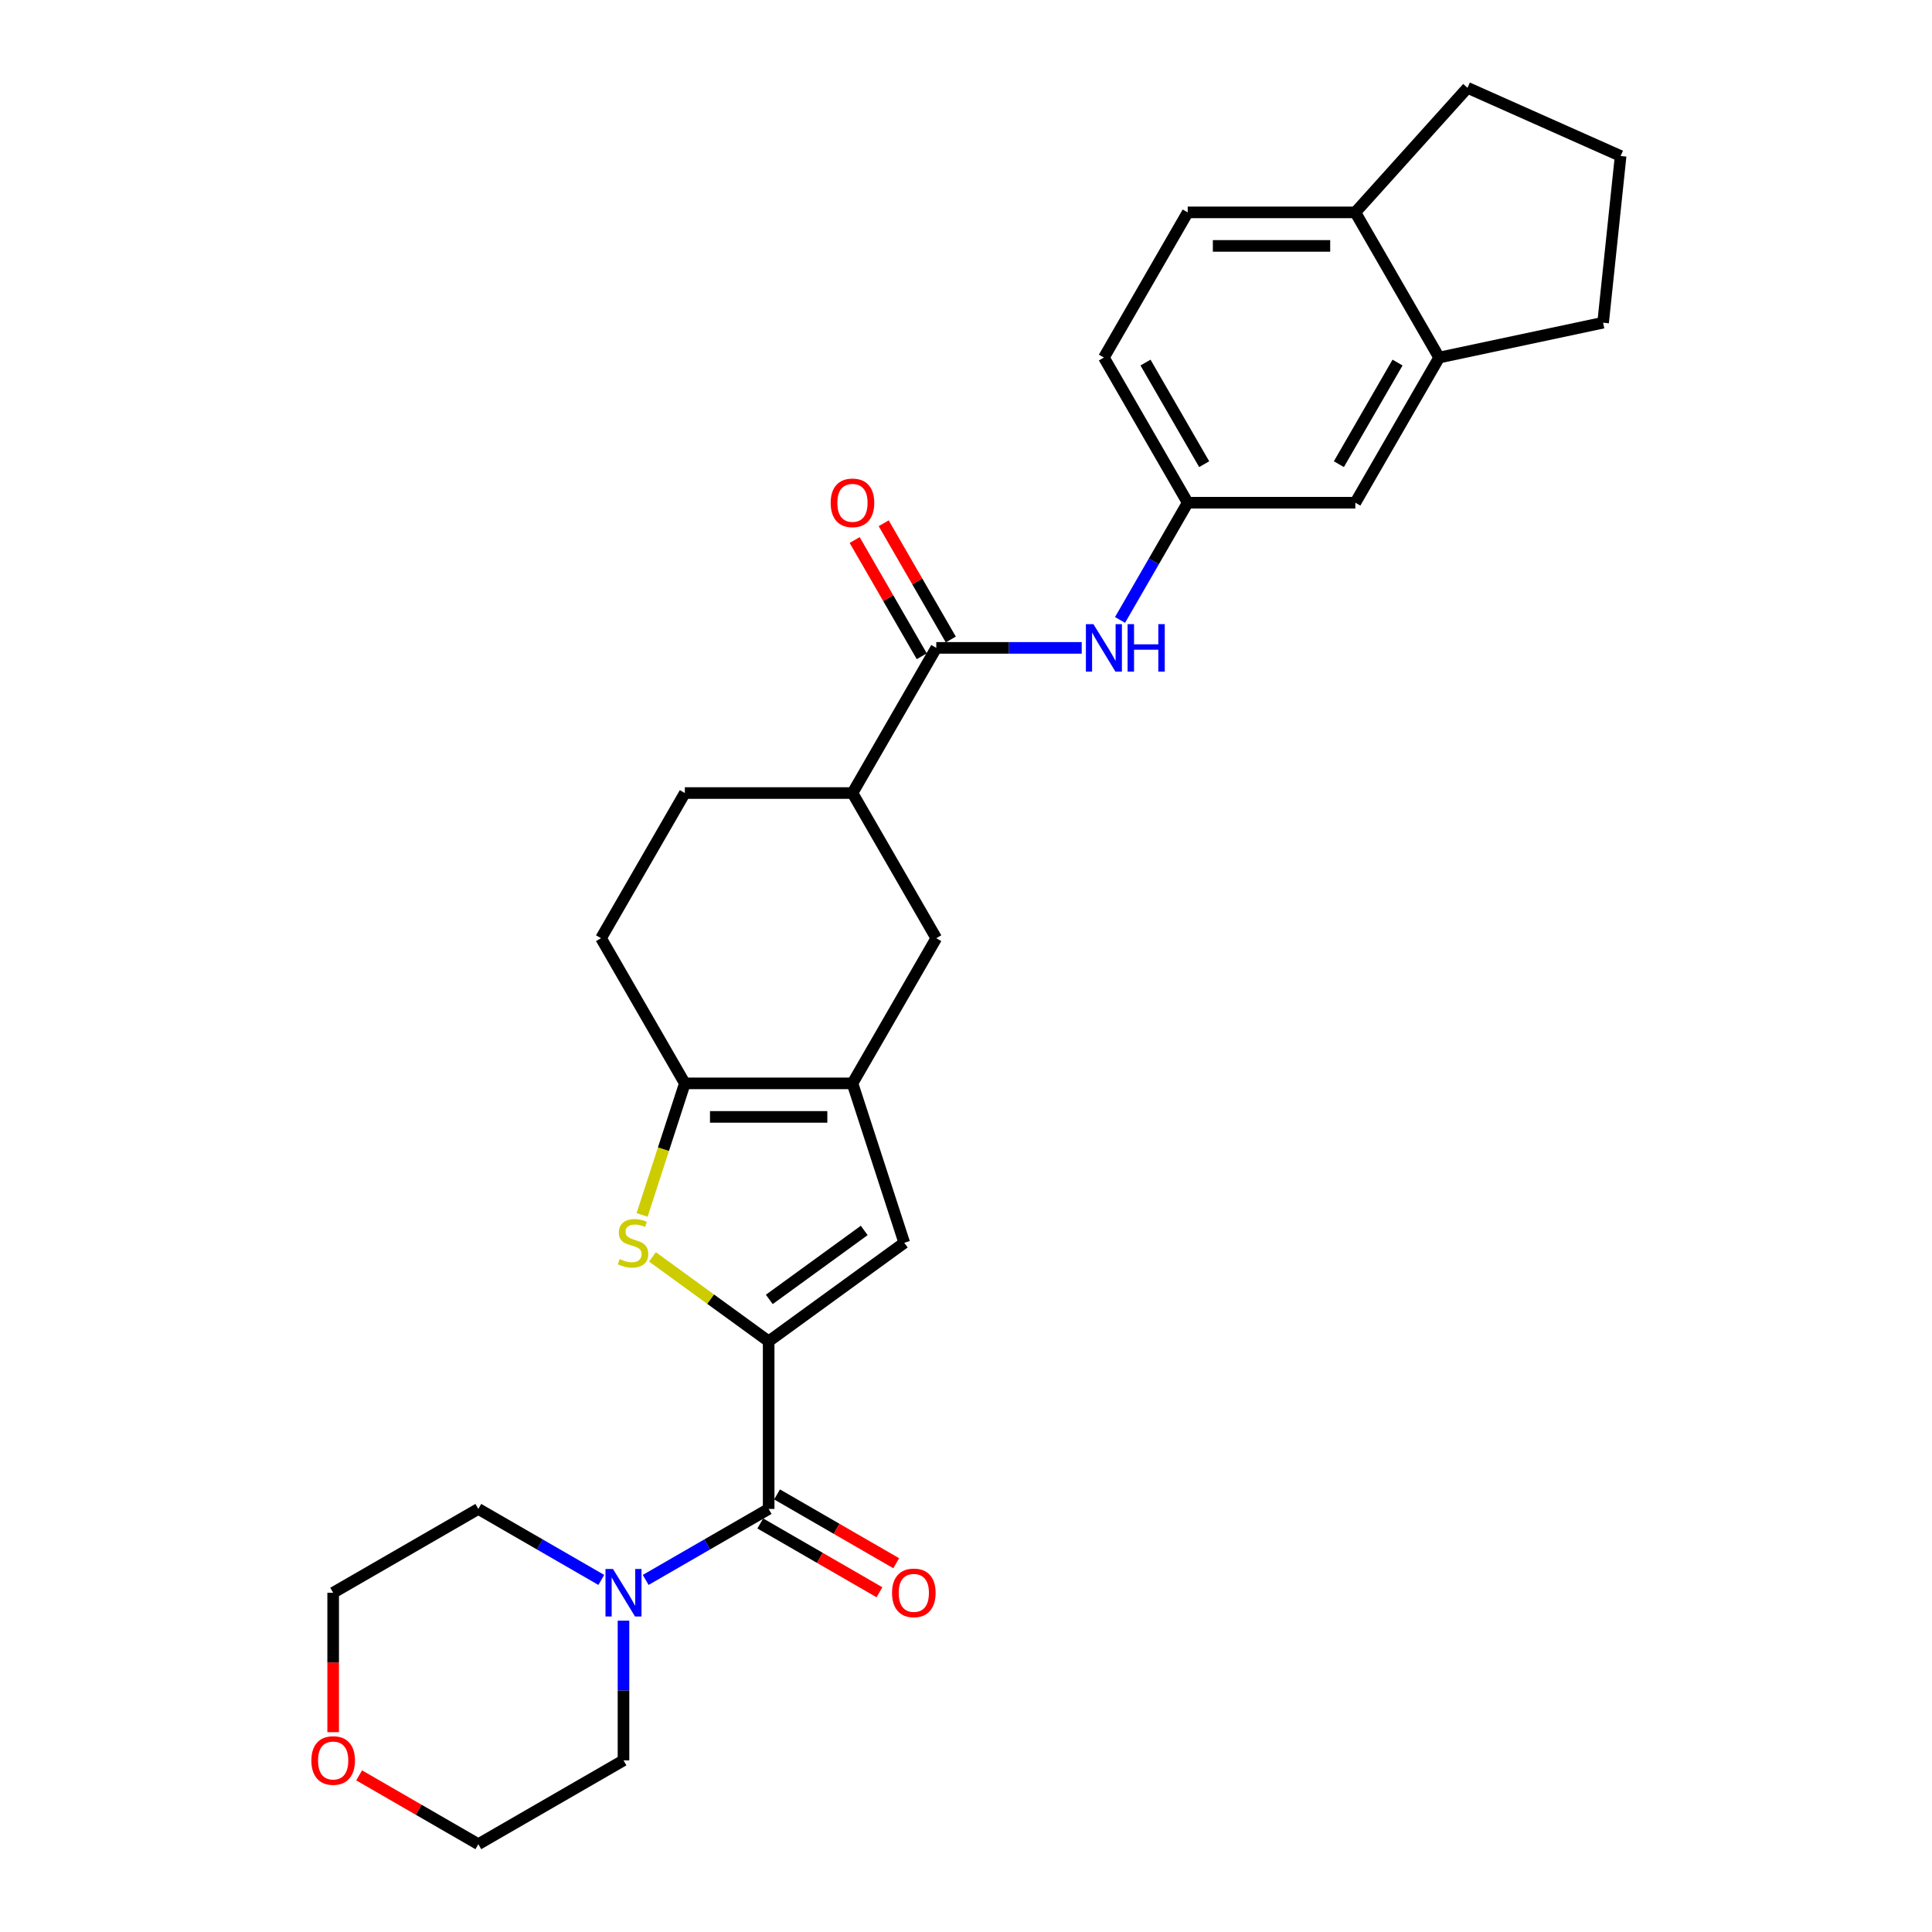 <?xml version='1.0' encoding='iso-8859-1'?>
<svg version='1.1' baseProfile='full'
              xmlns='http://www.w3.org/2000/svg'
                      xmlns:rdkit='http://www.rdkit.org/xml'
                      xmlns:xlink='http://www.w3.org/1999/xlink'
                  xml:space='preserve'
width='1000px' height='1000px' viewBox='0 0 1000 1000'>
<!-- END OF HEADER -->
<rect style='opacity:1.0;fill:#FFFFFF;stroke:none' width='1000' height='1000' x='0' y='0'> </rect>
<path class='bond-0' d='M 397.857,694.263 L 367.785,672.415' style='fill:none;fill-rule:evenodd;stroke:#000000;stroke-width:6px;stroke-linecap:butt;stroke-linejoin:miter;stroke-opacity:1' />
<path class='bond-0' d='M 367.785,672.415 L 337.713,650.566' style='fill:none;fill-rule:evenodd;stroke:#CCCC00;stroke-width:6px;stroke-linecap:butt;stroke-linejoin:miter;stroke-opacity:1' />
<path class='bond-2' d='M 397.857,694.263 L 397.857,781.024' style='fill:none;fill-rule:evenodd;stroke:#000000;stroke-width:6px;stroke-linecap:butt;stroke-linejoin:miter;stroke-opacity:1' />
<path class='bond-4' d='M 397.857,694.263 L 468.048,643.267' style='fill:none;fill-rule:evenodd;stroke:#000000;stroke-width:6px;stroke-linecap:butt;stroke-linejoin:miter;stroke-opacity:1' />
<path class='bond-4' d='M 398.186,672.576 L 447.32,636.878' style='fill:none;fill-rule:evenodd;stroke:#000000;stroke-width:6px;stroke-linecap:butt;stroke-linejoin:miter;stroke-opacity:1' />
<path class='bond-3' d='M 332.351,628.847 L 343.414,594.8' style='fill:none;fill-rule:evenodd;stroke:#CCCC00;stroke-width:6px;stroke-linecap:butt;stroke-linejoin:miter;stroke-opacity:1' />
<path class='bond-3' d='M 343.414,594.8 L 354.476,560.752' style='fill:none;fill-rule:evenodd;stroke:#000000;stroke-width:6px;stroke-linecap:butt;stroke-linejoin:miter;stroke-opacity:1' />
<path class='bond-1' d='M 441.237,560.752 L 468.048,643.267' style='fill:none;fill-rule:evenodd;stroke:#000000;stroke-width:6px;stroke-linecap:butt;stroke-linejoin:miter;stroke-opacity:1' />
<path class='bond-8' d='M 441.237,560.752 L 484.617,485.615' style='fill:none;fill-rule:evenodd;stroke:#000000;stroke-width:6px;stroke-linecap:butt;stroke-linejoin:miter;stroke-opacity:1' />
<path class='bond-28' d='M 441.237,560.752 L 354.476,560.752' style='fill:none;fill-rule:evenodd;stroke:#000000;stroke-width:6px;stroke-linecap:butt;stroke-linejoin:miter;stroke-opacity:1' />
<path class='bond-28' d='M 428.223,578.104 L 367.49,578.104' style='fill:none;fill-rule:evenodd;stroke:#000000;stroke-width:6px;stroke-linecap:butt;stroke-linejoin:miter;stroke-opacity:1' />
<path class='bond-6' d='M 397.857,781.024 L 366.032,799.398' style='fill:none;fill-rule:evenodd;stroke:#000000;stroke-width:6px;stroke-linecap:butt;stroke-linejoin:miter;stroke-opacity:1' />
<path class='bond-6' d='M 366.032,799.398 L 334.207,817.772' style='fill:none;fill-rule:evenodd;stroke:#0000FF;stroke-width:6px;stroke-linecap:butt;stroke-linejoin:miter;stroke-opacity:1' />
<path class='bond-12' d='M 393.519,788.538 L 424.363,806.346' style='fill:none;fill-rule:evenodd;stroke:#000000;stroke-width:6px;stroke-linecap:butt;stroke-linejoin:miter;stroke-opacity:1' />
<path class='bond-12' d='M 424.363,806.346 L 455.208,824.154' style='fill:none;fill-rule:evenodd;stroke:#FF0000;stroke-width:6px;stroke-linecap:butt;stroke-linejoin:miter;stroke-opacity:1' />
<path class='bond-12' d='M 402.195,773.51 L 433.039,791.318' style='fill:none;fill-rule:evenodd;stroke:#000000;stroke-width:6px;stroke-linecap:butt;stroke-linejoin:miter;stroke-opacity:1' />
<path class='bond-12' d='M 433.039,791.318 L 463.884,809.127' style='fill:none;fill-rule:evenodd;stroke:#FF0000;stroke-width:6px;stroke-linecap:butt;stroke-linejoin:miter;stroke-opacity:1' />
<path class='bond-13' d='M 354.476,560.752 L 311.096,485.615' style='fill:none;fill-rule:evenodd;stroke:#000000;stroke-width:6px;stroke-linecap:butt;stroke-linejoin:miter;stroke-opacity:1' />
<path class='bond-5' d='M 484.617,335.341 L 441.237,410.478' style='fill:none;fill-rule:evenodd;stroke:#000000;stroke-width:6px;stroke-linecap:butt;stroke-linejoin:miter;stroke-opacity:1' />
<path class='bond-7' d='M 484.617,335.341 L 522.254,335.341' style='fill:none;fill-rule:evenodd;stroke:#000000;stroke-width:6px;stroke-linecap:butt;stroke-linejoin:miter;stroke-opacity:1' />
<path class='bond-7' d='M 522.254,335.341 L 559.891,335.341' style='fill:none;fill-rule:evenodd;stroke:#0000FF;stroke-width:6px;stroke-linecap:butt;stroke-linejoin:miter;stroke-opacity:1' />
<path class='bond-15' d='M 492.131,331.003 L 474.764,300.922' style='fill:none;fill-rule:evenodd;stroke:#000000;stroke-width:6px;stroke-linecap:butt;stroke-linejoin:miter;stroke-opacity:1' />
<path class='bond-15' d='M 474.764,300.922 L 457.396,270.841' style='fill:none;fill-rule:evenodd;stroke:#FF0000;stroke-width:6px;stroke-linecap:butt;stroke-linejoin:miter;stroke-opacity:1' />
<path class='bond-15' d='M 477.104,339.679 L 459.736,309.598' style='fill:none;fill-rule:evenodd;stroke:#000000;stroke-width:6px;stroke-linecap:butt;stroke-linejoin:miter;stroke-opacity:1' />
<path class='bond-15' d='M 459.736,309.598 L 442.369,279.517' style='fill:none;fill-rule:evenodd;stroke:#FF0000;stroke-width:6px;stroke-linecap:butt;stroke-linejoin:miter;stroke-opacity:1' />
<path class='bond-21' d='M 322.72,838.859 L 322.72,875.012' style='fill:none;fill-rule:evenodd;stroke:#0000FF;stroke-width:6px;stroke-linecap:butt;stroke-linejoin:miter;stroke-opacity:1' />
<path class='bond-21' d='M 322.72,875.012 L 322.72,911.165' style='fill:none;fill-rule:evenodd;stroke:#000000;stroke-width:6px;stroke-linecap:butt;stroke-linejoin:miter;stroke-opacity:1' />
<path class='bond-22' d='M 311.232,817.772 L 279.408,799.398' style='fill:none;fill-rule:evenodd;stroke:#0000FF;stroke-width:6px;stroke-linecap:butt;stroke-linejoin:miter;stroke-opacity:1' />
<path class='bond-22' d='M 279.408,799.398 L 247.583,781.024' style='fill:none;fill-rule:evenodd;stroke:#000000;stroke-width:6px;stroke-linecap:butt;stroke-linejoin:miter;stroke-opacity:1' />
<path class='bond-11' d='M 579.723,320.887 L 597.241,290.546' style='fill:none;fill-rule:evenodd;stroke:#0000FF;stroke-width:6px;stroke-linecap:butt;stroke-linejoin:miter;stroke-opacity:1' />
<path class='bond-11' d='M 597.241,290.546 L 614.758,260.204' style='fill:none;fill-rule:evenodd;stroke:#000000;stroke-width:6px;stroke-linecap:butt;stroke-linejoin:miter;stroke-opacity:1' />
<path class='bond-9' d='M 484.617,485.615 L 441.237,410.478' style='fill:none;fill-rule:evenodd;stroke:#000000;stroke-width:6px;stroke-linecap:butt;stroke-linejoin:miter;stroke-opacity:1' />
<path class='bond-30' d='M 441.237,410.478 L 354.476,410.478' style='fill:none;fill-rule:evenodd;stroke:#000000;stroke-width:6px;stroke-linecap:butt;stroke-linejoin:miter;stroke-opacity:1' />
<path class='bond-10' d='M 744.899,185.067 L 701.519,260.204' style='fill:none;fill-rule:evenodd;stroke:#000000;stroke-width:6px;stroke-linecap:butt;stroke-linejoin:miter;stroke-opacity:1' />
<path class='bond-10' d='M 723.365,187.662 L 692.999,240.258' style='fill:none;fill-rule:evenodd;stroke:#000000;stroke-width:6px;stroke-linecap:butt;stroke-linejoin:miter;stroke-opacity:1' />
<path class='bond-23' d='M 744.899,185.067 L 829.764,167.029' style='fill:none;fill-rule:evenodd;stroke:#000000;stroke-width:6px;stroke-linecap:butt;stroke-linejoin:miter;stroke-opacity:1' />
<path class='bond-31' d='M 744.899,185.067 L 701.519,109.93' style='fill:none;fill-rule:evenodd;stroke:#000000;stroke-width:6px;stroke-linecap:butt;stroke-linejoin:miter;stroke-opacity:1' />
<path class='bond-14' d='M 614.758,260.204 L 701.519,260.204' style='fill:none;fill-rule:evenodd;stroke:#000000;stroke-width:6px;stroke-linecap:butt;stroke-linejoin:miter;stroke-opacity:1' />
<path class='bond-20' d='M 614.758,260.204 L 571.378,185.067' style='fill:none;fill-rule:evenodd;stroke:#000000;stroke-width:6px;stroke-linecap:butt;stroke-linejoin:miter;stroke-opacity:1' />
<path class='bond-20' d='M 623.279,240.258 L 592.913,187.662' style='fill:none;fill-rule:evenodd;stroke:#000000;stroke-width:6px;stroke-linecap:butt;stroke-linejoin:miter;stroke-opacity:1' />
<path class='bond-17' d='M 311.096,485.615 L 354.476,410.478' style='fill:none;fill-rule:evenodd;stroke:#000000;stroke-width:6px;stroke-linecap:butt;stroke-linejoin:miter;stroke-opacity:1' />
<path class='bond-16' d='M 701.519,109.93 L 614.758,109.93' style='fill:none;fill-rule:evenodd;stroke:#000000;stroke-width:6px;stroke-linecap:butt;stroke-linejoin:miter;stroke-opacity:1' />
<path class='bond-16' d='M 688.505,127.282 L 627.773,127.282' style='fill:none;fill-rule:evenodd;stroke:#000000;stroke-width:6px;stroke-linecap:butt;stroke-linejoin:miter;stroke-opacity:1' />
<path class='bond-25' d='M 701.519,109.93 L 759.573,45.455' style='fill:none;fill-rule:evenodd;stroke:#000000;stroke-width:6px;stroke-linecap:butt;stroke-linejoin:miter;stroke-opacity:1' />
<path class='bond-18' d='M 172.446,896.572 L 172.446,860.488' style='fill:none;fill-rule:evenodd;stroke:#FF0000;stroke-width:6px;stroke-linecap:butt;stroke-linejoin:miter;stroke-opacity:1' />
<path class='bond-18' d='M 172.446,860.488 L 172.446,824.404' style='fill:none;fill-rule:evenodd;stroke:#000000;stroke-width:6px;stroke-linecap:butt;stroke-linejoin:miter;stroke-opacity:1' />
<path class='bond-29' d='M 185.894,918.929 L 216.738,936.737' style='fill:none;fill-rule:evenodd;stroke:#FF0000;stroke-width:6px;stroke-linecap:butt;stroke-linejoin:miter;stroke-opacity:1' />
<path class='bond-29' d='M 216.738,936.737 L 247.583,954.545' style='fill:none;fill-rule:evenodd;stroke:#000000;stroke-width:6px;stroke-linecap:butt;stroke-linejoin:miter;stroke-opacity:1' />
<path class='bond-19' d='M 614.758,109.93 L 571.378,185.067' style='fill:none;fill-rule:evenodd;stroke:#000000;stroke-width:6px;stroke-linecap:butt;stroke-linejoin:miter;stroke-opacity:1' />
<path class='bond-27' d='M 322.72,911.165 L 247.583,954.545' style='fill:none;fill-rule:evenodd;stroke:#000000;stroke-width:6px;stroke-linecap:butt;stroke-linejoin:miter;stroke-opacity:1' />
<path class='bond-26' d='M 247.583,781.024 L 172.446,824.404' style='fill:none;fill-rule:evenodd;stroke:#000000;stroke-width:6px;stroke-linecap:butt;stroke-linejoin:miter;stroke-opacity:1' />
<path class='bond-24' d='M 829.764,167.029 L 838.833,80.743' style='fill:none;fill-rule:evenodd;stroke:#000000;stroke-width:6px;stroke-linecap:butt;stroke-linejoin:miter;stroke-opacity:1' />
<path class='bond-32' d='M 838.833,80.743 L 759.573,45.455' style='fill:none;fill-rule:evenodd;stroke:#000000;stroke-width:6px;stroke-linecap:butt;stroke-linejoin:miter;stroke-opacity:1' />
<path  class='atom-1' d='M 320.725 651.7
Q 321.002 651.804, 322.148 652.29
Q 323.293 652.776, 324.542 653.088
Q 325.826 653.366, 327.076 653.366
Q 329.401 653.366, 330.754 652.255
Q 332.108 651.11, 332.108 649.132
Q 332.108 647.778, 331.414 646.945
Q 330.754 646.112, 329.713 645.661
Q 328.672 645.21, 326.937 644.689
Q 324.751 644.03, 323.432 643.405
Q 322.148 642.781, 321.211 641.462
Q 320.308 640.143, 320.308 637.922
Q 320.308 634.833, 322.391 632.925
Q 324.508 631.016, 328.672 631.016
Q 331.518 631.016, 334.745 632.369
L 333.947 635.042
Q 330.997 633.827, 328.776 633.827
Q 326.382 633.827, 325.063 634.833
Q 323.744 635.805, 323.779 637.506
Q 323.779 638.824, 324.438 639.623
Q 325.132 640.421, 326.104 640.872
Q 327.11 641.323, 328.776 641.844
Q 330.997 642.538, 332.316 643.232
Q 333.635 643.926, 334.572 645.349
Q 335.544 646.737, 335.544 649.132
Q 335.544 652.533, 333.253 654.372
Q 330.997 656.177, 327.215 656.177
Q 325.028 656.177, 323.362 655.691
Q 321.731 655.24, 319.788 654.441
L 320.725 651.7
' fill='#CCCC00'/>
<path  class='atom-7' d='M 317.288 812.119
L 325.34 825.133
Q 326.138 826.417, 327.422 828.742
Q 328.706 831.068, 328.776 831.206
L 328.776 812.119
L 332.038 812.119
L 332.038 836.69
L 328.671 836.69
L 320.03 822.461
Q 319.024 820.795, 317.948 818.886
Q 316.907 816.978, 316.594 816.388
L 316.594 836.69
L 313.402 836.69
L 313.402 812.119
L 317.288 812.119
' fill='#0000FF'/>
<path  class='atom-8' d='M 565.947 323.056
L 573.998 336.07
Q 574.796 337.354, 576.08 339.679
Q 577.365 342.005, 577.434 342.143
L 577.434 323.056
L 580.696 323.056
L 580.696 347.627
L 577.33 347.627
L 568.688 333.398
Q 567.682 331.732, 566.606 329.823
Q 565.565 327.915, 565.253 327.325
L 565.253 347.627
L 562.06 347.627
L 562.06 323.056
L 565.947 323.056
' fill='#0000FF'/>
<path  class='atom-8' d='M 583.646 323.056
L 586.978 323.056
L 586.978 333.502
L 599.541 333.502
L 599.541 323.056
L 602.872 323.056
L 602.872 347.627
L 599.541 347.627
L 599.541 336.278
L 586.978 336.278
L 586.978 347.627
L 583.646 347.627
L 583.646 323.056
' fill='#0000FF'/>
<path  class='atom-13' d='M 461.715 824.474
Q 461.715 818.574, 464.63 815.277
Q 467.545 811.98, 472.994 811.98
Q 478.442 811.98, 481.357 815.277
Q 484.272 818.574, 484.272 824.474
Q 484.272 830.443, 481.323 833.844
Q 478.373 837.21, 472.994 837.21
Q 467.58 837.21, 464.63 833.844
Q 461.715 830.478, 461.715 824.474
M 472.994 834.434
Q 476.742 834.434, 478.755 831.935
Q 480.802 829.402, 480.802 824.474
Q 480.802 819.65, 478.755 817.221
Q 476.742 814.757, 472.994 814.757
Q 469.246 814.757, 467.198 817.186
Q 465.185 819.615, 465.185 824.474
Q 465.185 829.436, 467.198 831.935
Q 469.246 834.434, 472.994 834.434
' fill='#FF0000'/>
<path  class='atom-16' d='M 429.958 260.274
Q 429.958 254.374, 432.873 251.077
Q 435.788 247.78, 441.237 247.78
Q 446.686 247.78, 449.601 251.077
Q 452.516 254.374, 452.516 260.274
Q 452.516 266.243, 449.566 269.644
Q 446.616 273.01, 441.237 273.01
Q 435.823 273.01, 432.873 269.644
Q 429.958 266.278, 429.958 260.274
M 441.237 270.234
Q 444.985 270.234, 446.998 267.735
Q 449.045 265.202, 449.045 260.274
Q 449.045 255.45, 446.998 253.021
Q 444.985 250.557, 441.237 250.557
Q 437.489 250.557, 435.441 252.986
Q 433.429 255.415, 433.429 260.274
Q 433.429 265.236, 435.441 267.735
Q 437.489 270.234, 441.237 270.234
' fill='#FF0000'/>
<path  class='atom-19' d='M 161.167 911.235
Q 161.167 905.335, 164.082 902.038
Q 166.997 898.741, 172.446 898.741
Q 177.894 898.741, 180.809 902.038
Q 183.725 905.335, 183.725 911.235
Q 183.725 917.204, 180.775 920.605
Q 177.825 923.971, 172.446 923.971
Q 167.032 923.971, 164.082 920.605
Q 161.167 917.238, 161.167 911.235
M 172.446 921.195
Q 176.194 921.195, 178.207 918.696
Q 180.254 916.163, 180.254 911.235
Q 180.254 906.411, 178.207 903.981
Q 176.194 901.517, 172.446 901.517
Q 168.698 901.517, 166.65 903.947
Q 164.637 906.376, 164.637 911.235
Q 164.637 916.197, 166.65 918.696
Q 168.698 921.195, 172.446 921.195
' fill='#FF0000'/>
</svg>
